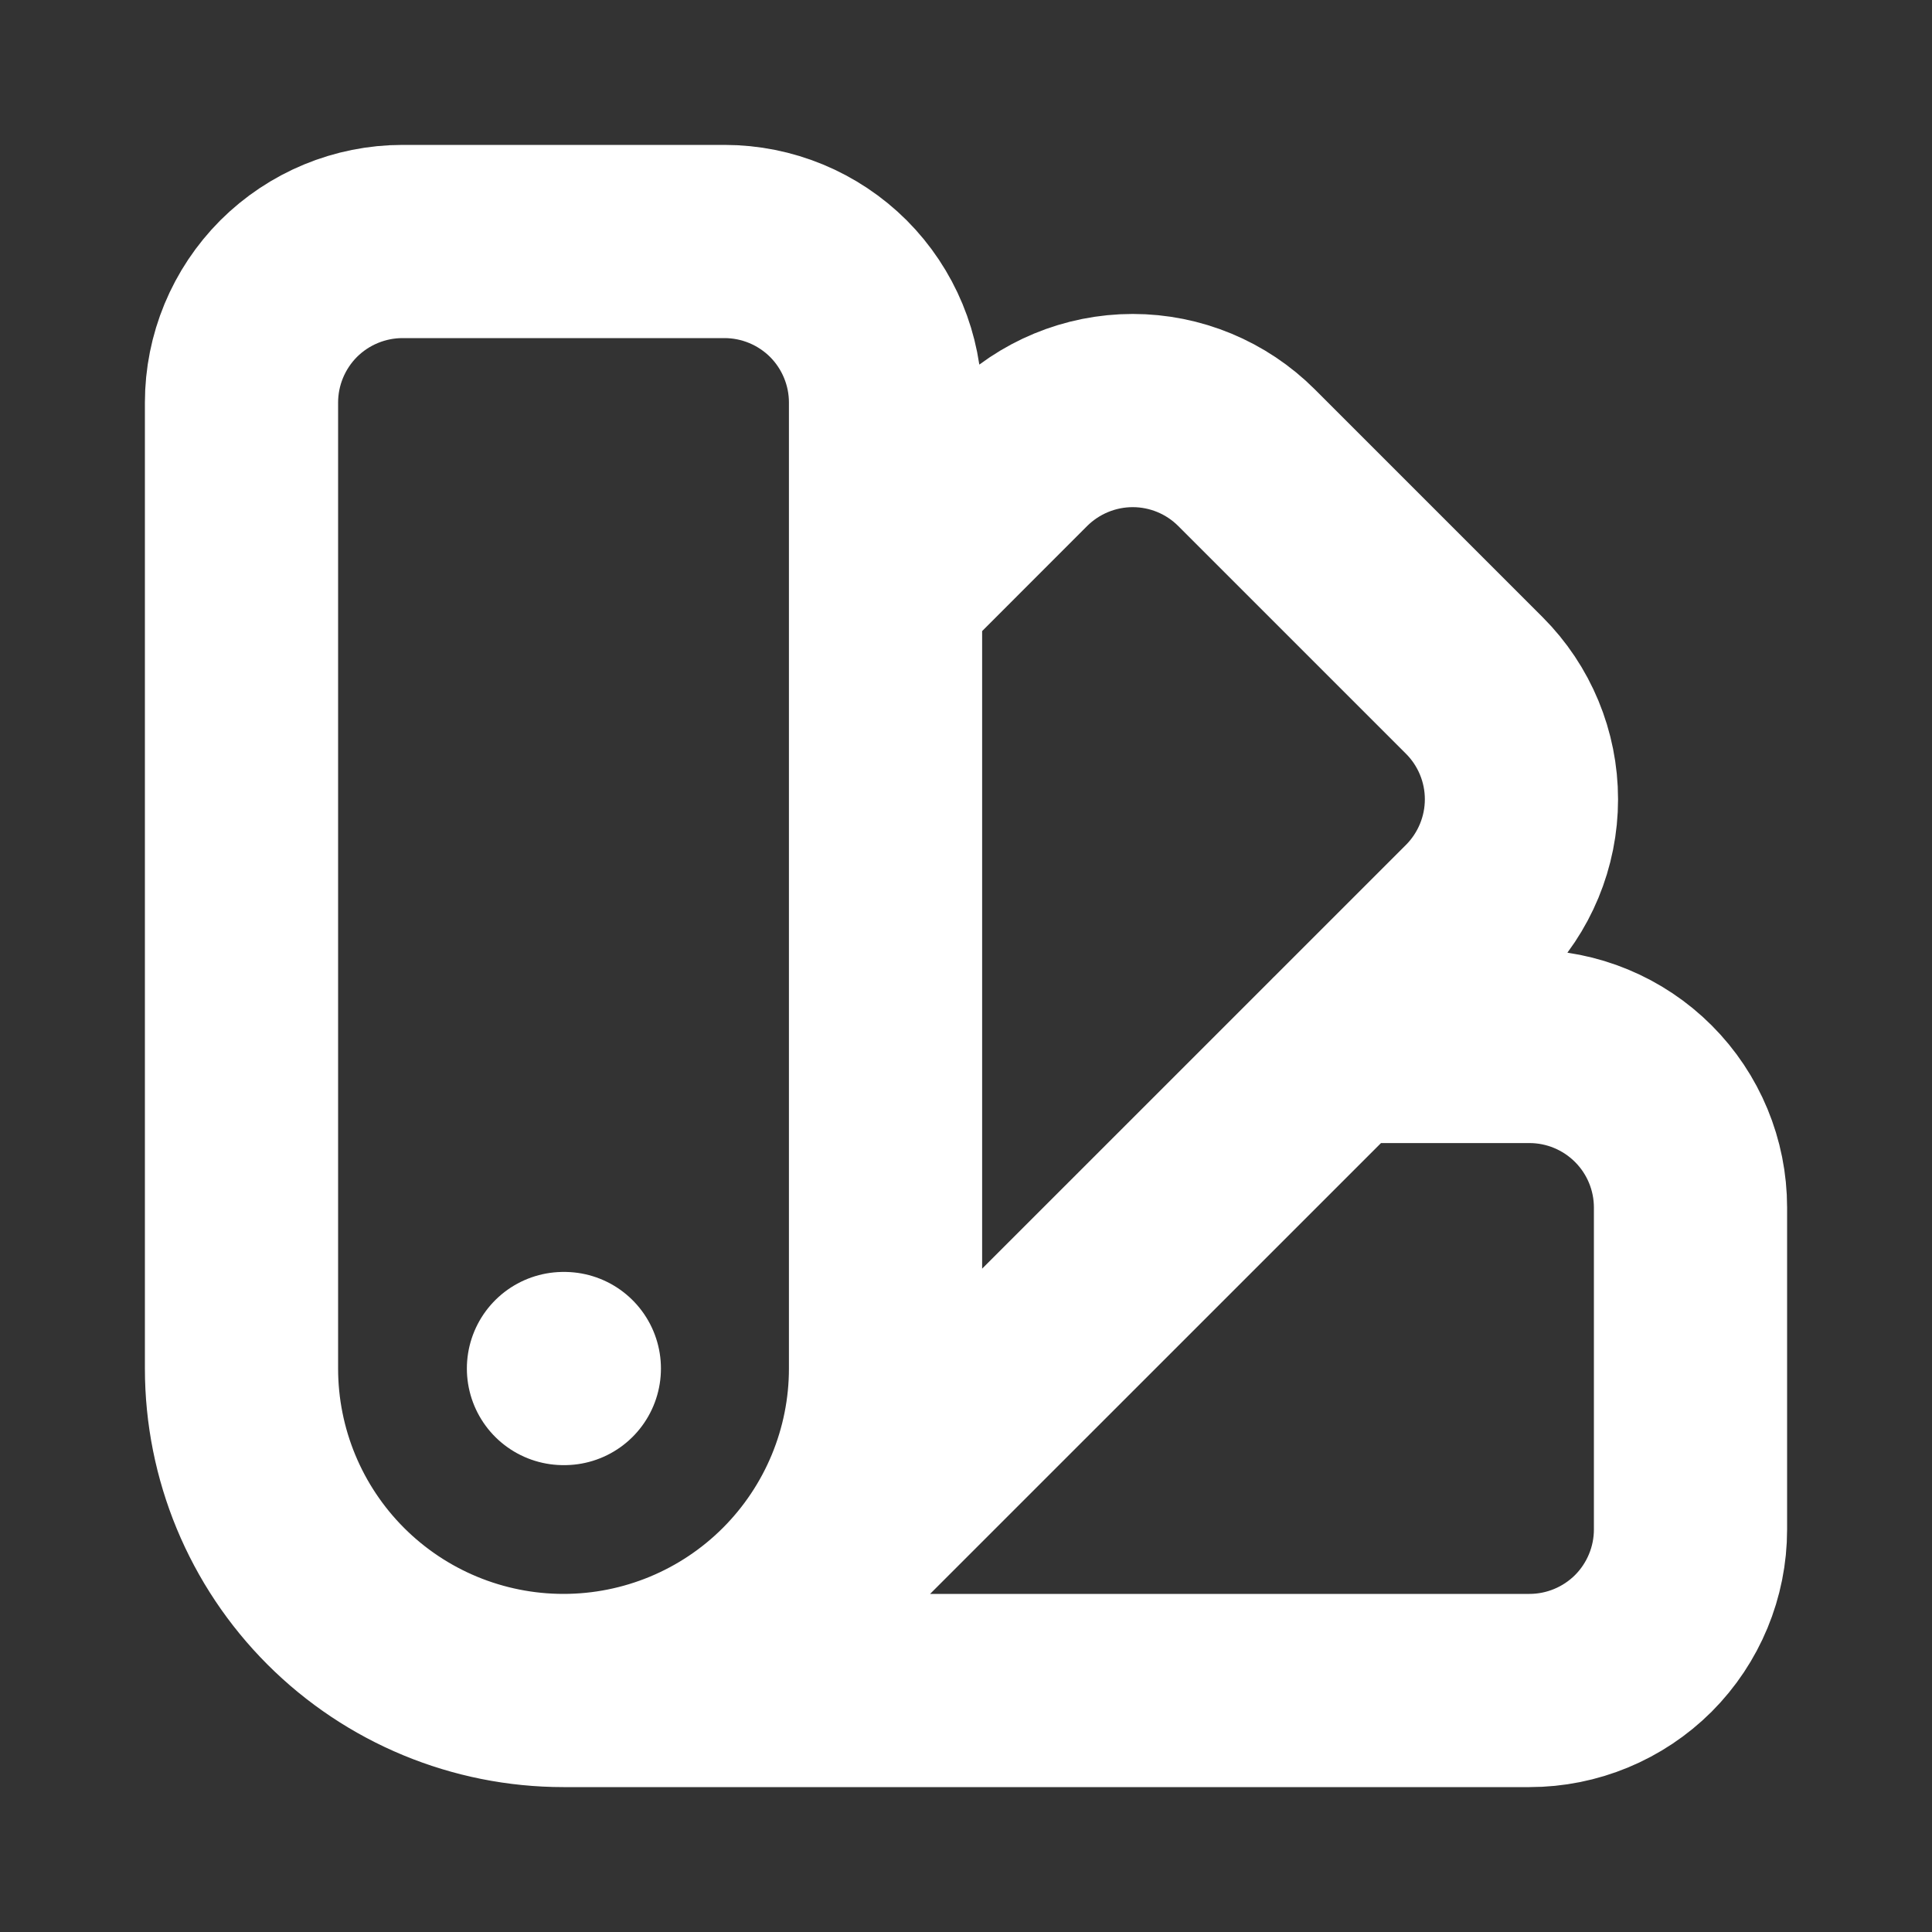 <svg width="20" height="20" viewBox="0 0 20 20" fill="none" xmlns="http://www.w3.org/2000/svg">
<rect x="0" y="0" width="20" height="20" fill="#333333" stroke="none"/>
<path d="M5.833 17.5C4.949 17.5 4.101 17.149 3.476 16.524C2.851 15.899 2.5 15.051 2.5 14.167V4.167C2.5 3.725 2.676 3.301 2.988 2.988C3.301 2.676 3.725 2.5 4.167 2.5H7.5C7.942 2.5 8.366 2.676 8.679 2.988C8.991 3.301 9.167 3.725 9.167 4.167V14.167C9.167 15.051 8.815 15.899 8.19 16.524M5.833 17.5C6.717 17.5 7.565 17.149 8.19 16.524M5.833 17.5H15.833C16.275 17.5 16.699 17.324 17.012 17.012C17.324 16.699 17.5 16.275 17.5 15.833V12.5C17.5 12.058 17.324 11.634 17.012 11.322C16.699 11.009 16.275 10.833 15.833 10.833H13.881M8.19 16.524L15.262 9.453C15.574 9.14 15.75 8.716 15.75 8.274C15.75 7.832 15.574 7.408 15.262 7.096L12.904 4.738C12.592 4.426 12.168 4.25 11.726 4.25C11.284 4.25 10.86 4.426 10.547 4.738L9.167 6.119M5.833 14.167H5.842" stroke="white" stroke-width="2" stroke-linecap="round" stroke-linejoin="round"/>
</svg>
